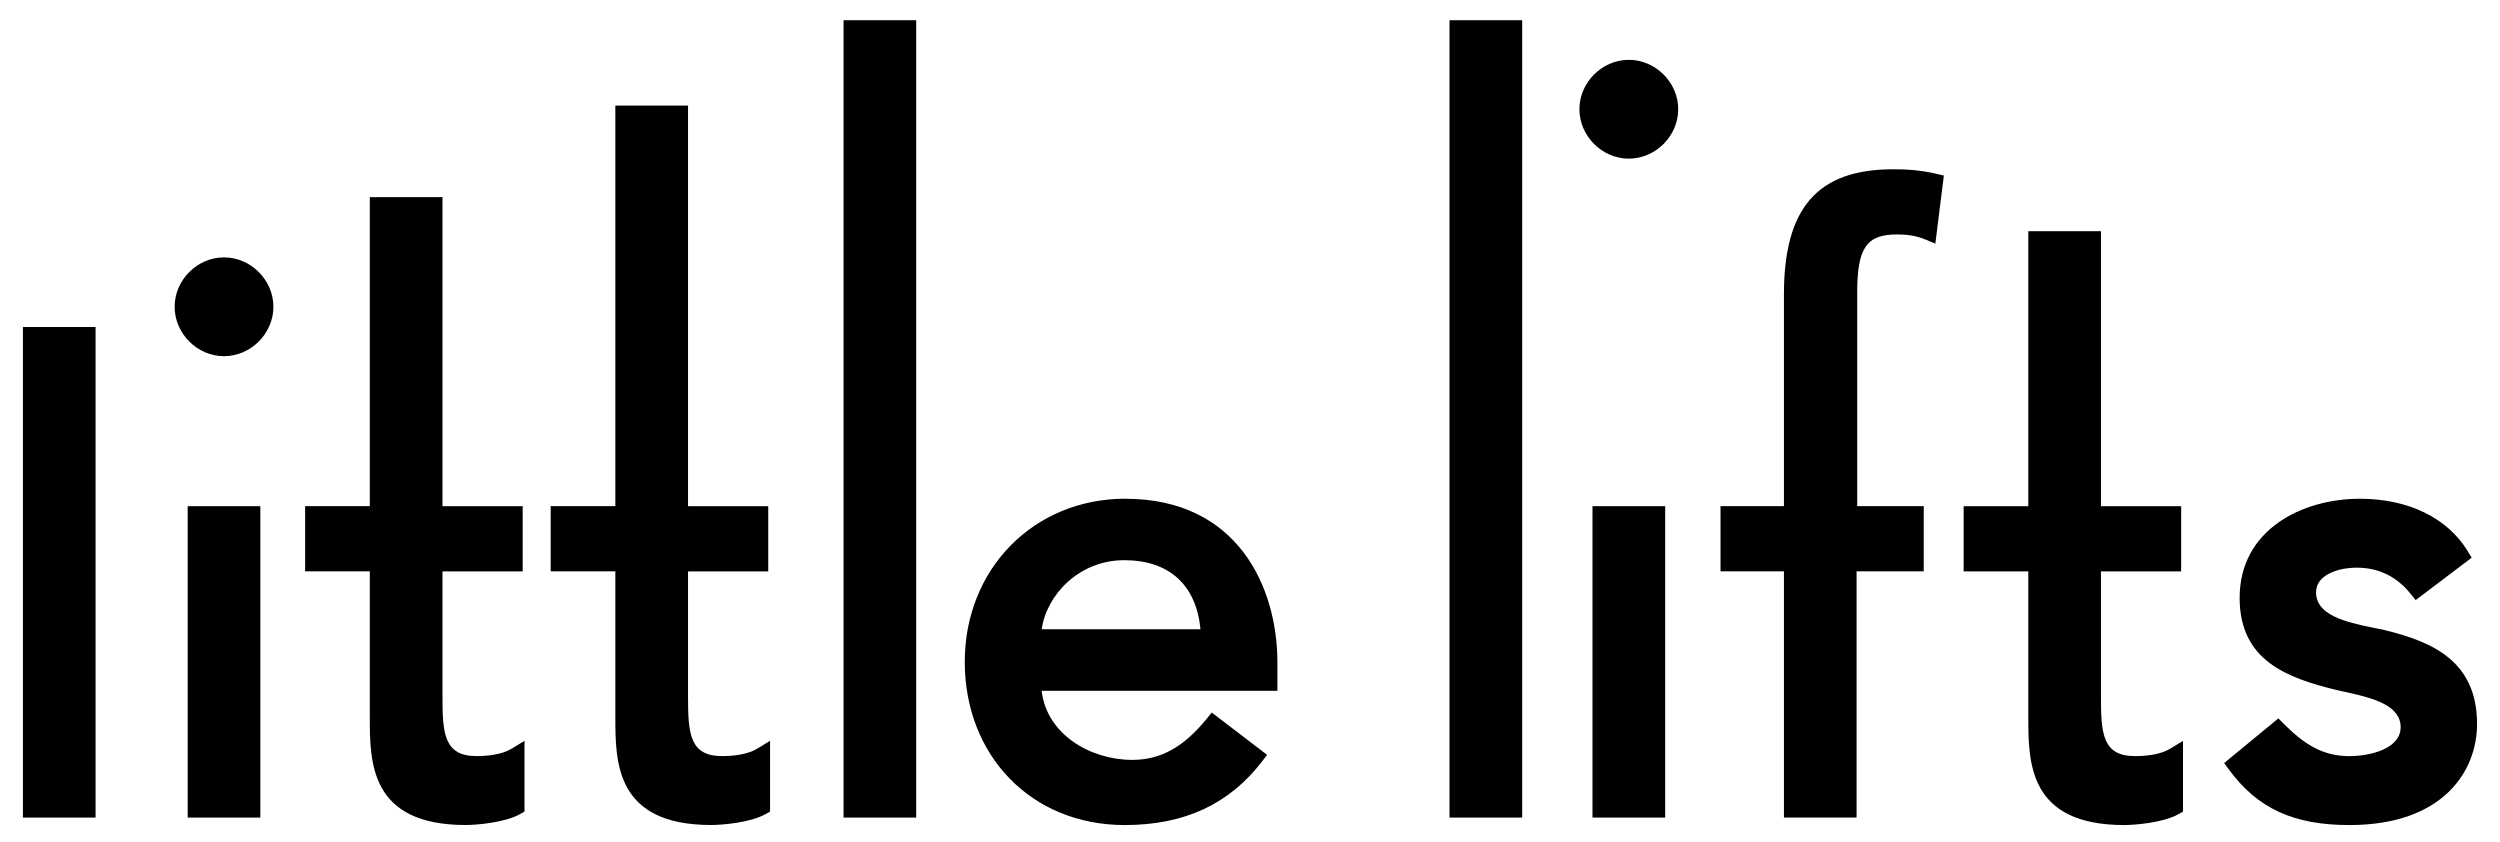 <svg xmlns="http://www.w3.org/2000/svg" id="a" width="678.56" height="228.46" viewBox="0 0 678.56 228.46"><path d="M195.96,205.22c-8.76,0-9.21-6.13-9.21-16.12v-34.01h21.77v-17.7h-21.77V28.66h-19.73v108.72h-17.55v17.7h17.55v39.41c0,12.42,0,29.44,26.06,29.44,2.48,0,10.51-.55,14.79-3l1.14-.65v-19.2l-3.45,2.11c-2.74,1.68-6.74,2.03-9.61,2.03Z"></path><rect x="228.96" y="5.49" width="19.72" height="216.42"></rect><path d="M129.31,205.22c-8.76,0-9.21-6.13-9.21-16.12v-34.01h21.77v-17.7h-21.77V53.51h-19.73v83.87h-17.55v17.7h17.55v39.41c0,12.42,0,29.44,26.06,29.44,2.48,0,10.51-.55,14.79-3l1.14-.65v-19.2l-3.45,2.11c-2.74,1.68-6.74,2.03-9.61,2.03Z"></path><path d="M60.8,69.86c-7.27,0-13.4,6.14-13.4,13.41s6.14,13.41,13.4,13.41,13.41-6.14,13.41-13.41-6.14-13.41-13.41-13.41Z"></path><rect x="50.94" y="137.39" width="19.72" height="84.52"></rect><rect x="6.22" y="88.76" width="19.72" height="133.15"></rect><path d="M305.47,135.36c-24.86,0-43.61,19.04-43.61,44.29s17.86,44.29,43.44,44.29c16.13,0,28.31-5.64,37.24-17.25l1.39-1.8-15.03-11.49-1.39,1.71c-6.27,7.71-12.5,11.14-20.18,11.14-11.44,0-23.25-6.96-24.6-18.75h63.99v-7.67c0-20.51-10.8-44.45-41.25-44.45Zm-22.72,35.44c1.27-9.28,10.1-18.75,22.38-18.75s19.59,6.8,20.71,18.75h-43.09Z"></path><path d="M513.81,45.95c-20.48,0-29.61,10.48-29.61,33.99v57.44h-17.21v17.7h17.21v66.82h19.72v-66.82h18.23v-17.7h-18.06v-57.95c0-12.1,2.51-15.79,10.72-15.79,3.13,0,5.45,.4,7.74,1.35l2.75,1.13,2.31-18.46-1.98-.47c-4.56-1.09-8.54-1.24-11.83-1.24Z"></path><path d="M579.45,205.22c-8.76,0-9.2-6.13-9.2-16.12v-34.01h21.77v-17.7h-21.77V62.75h-19.72v74.64h-17.55v17.7h17.55v39.41c0,12.42,0,29.44,26.06,29.44,2.48,0,10.51-.55,14.79-3l1.14-.65v-19.2l-3.45,2.11c-2.74,1.68-6.74,2.03-9.62,2.03Z"></path><path d="M647.28,171.02c-.85-.19-1.8-.38-2.82-.58-8.34-1.65-15.83-3.62-15.83-9.69,0-4.59,5.73-6.67,11.06-6.67,5.89,0,10.8,2.38,14.6,7.09l1.38,1.71,15.2-11.51-1.06-1.75c-5.5-9.06-16.17-14.25-29.28-14.25-15.72,0-32.64,8.42-32.64,26.91,0,17.09,12.94,21.71,26.23,24.99,.67,.16,1.4,.31,2.17,.48,8.06,1.72,15.3,3.75,15.3,9.63s-8.33,7.85-13.93,7.85c-7.48,0-12.53-3.51-17.8-8.78l-1.46-1.46-14.72,12.12,1.27,1.73c7.77,10.58,17.55,15.1,32.71,15.1,25.59,0,34.67-14.77,34.67-27.41,0-17.05-12.03-22.33-25.06-25.5Z"></path><rect x="393.43" y="5.49" width="19.73" height="216.42"></rect><path d="M442.1,16.24c-7.27,0-13.41,6.14-13.41,13.41s6.14,13.41,13.41,13.41,13.41-6.14,13.41-13.41-6.14-13.41-13.41-13.41Z"></path><rect x="432.24" y="137.39" width="19.73" height="84.52"></rect></svg>